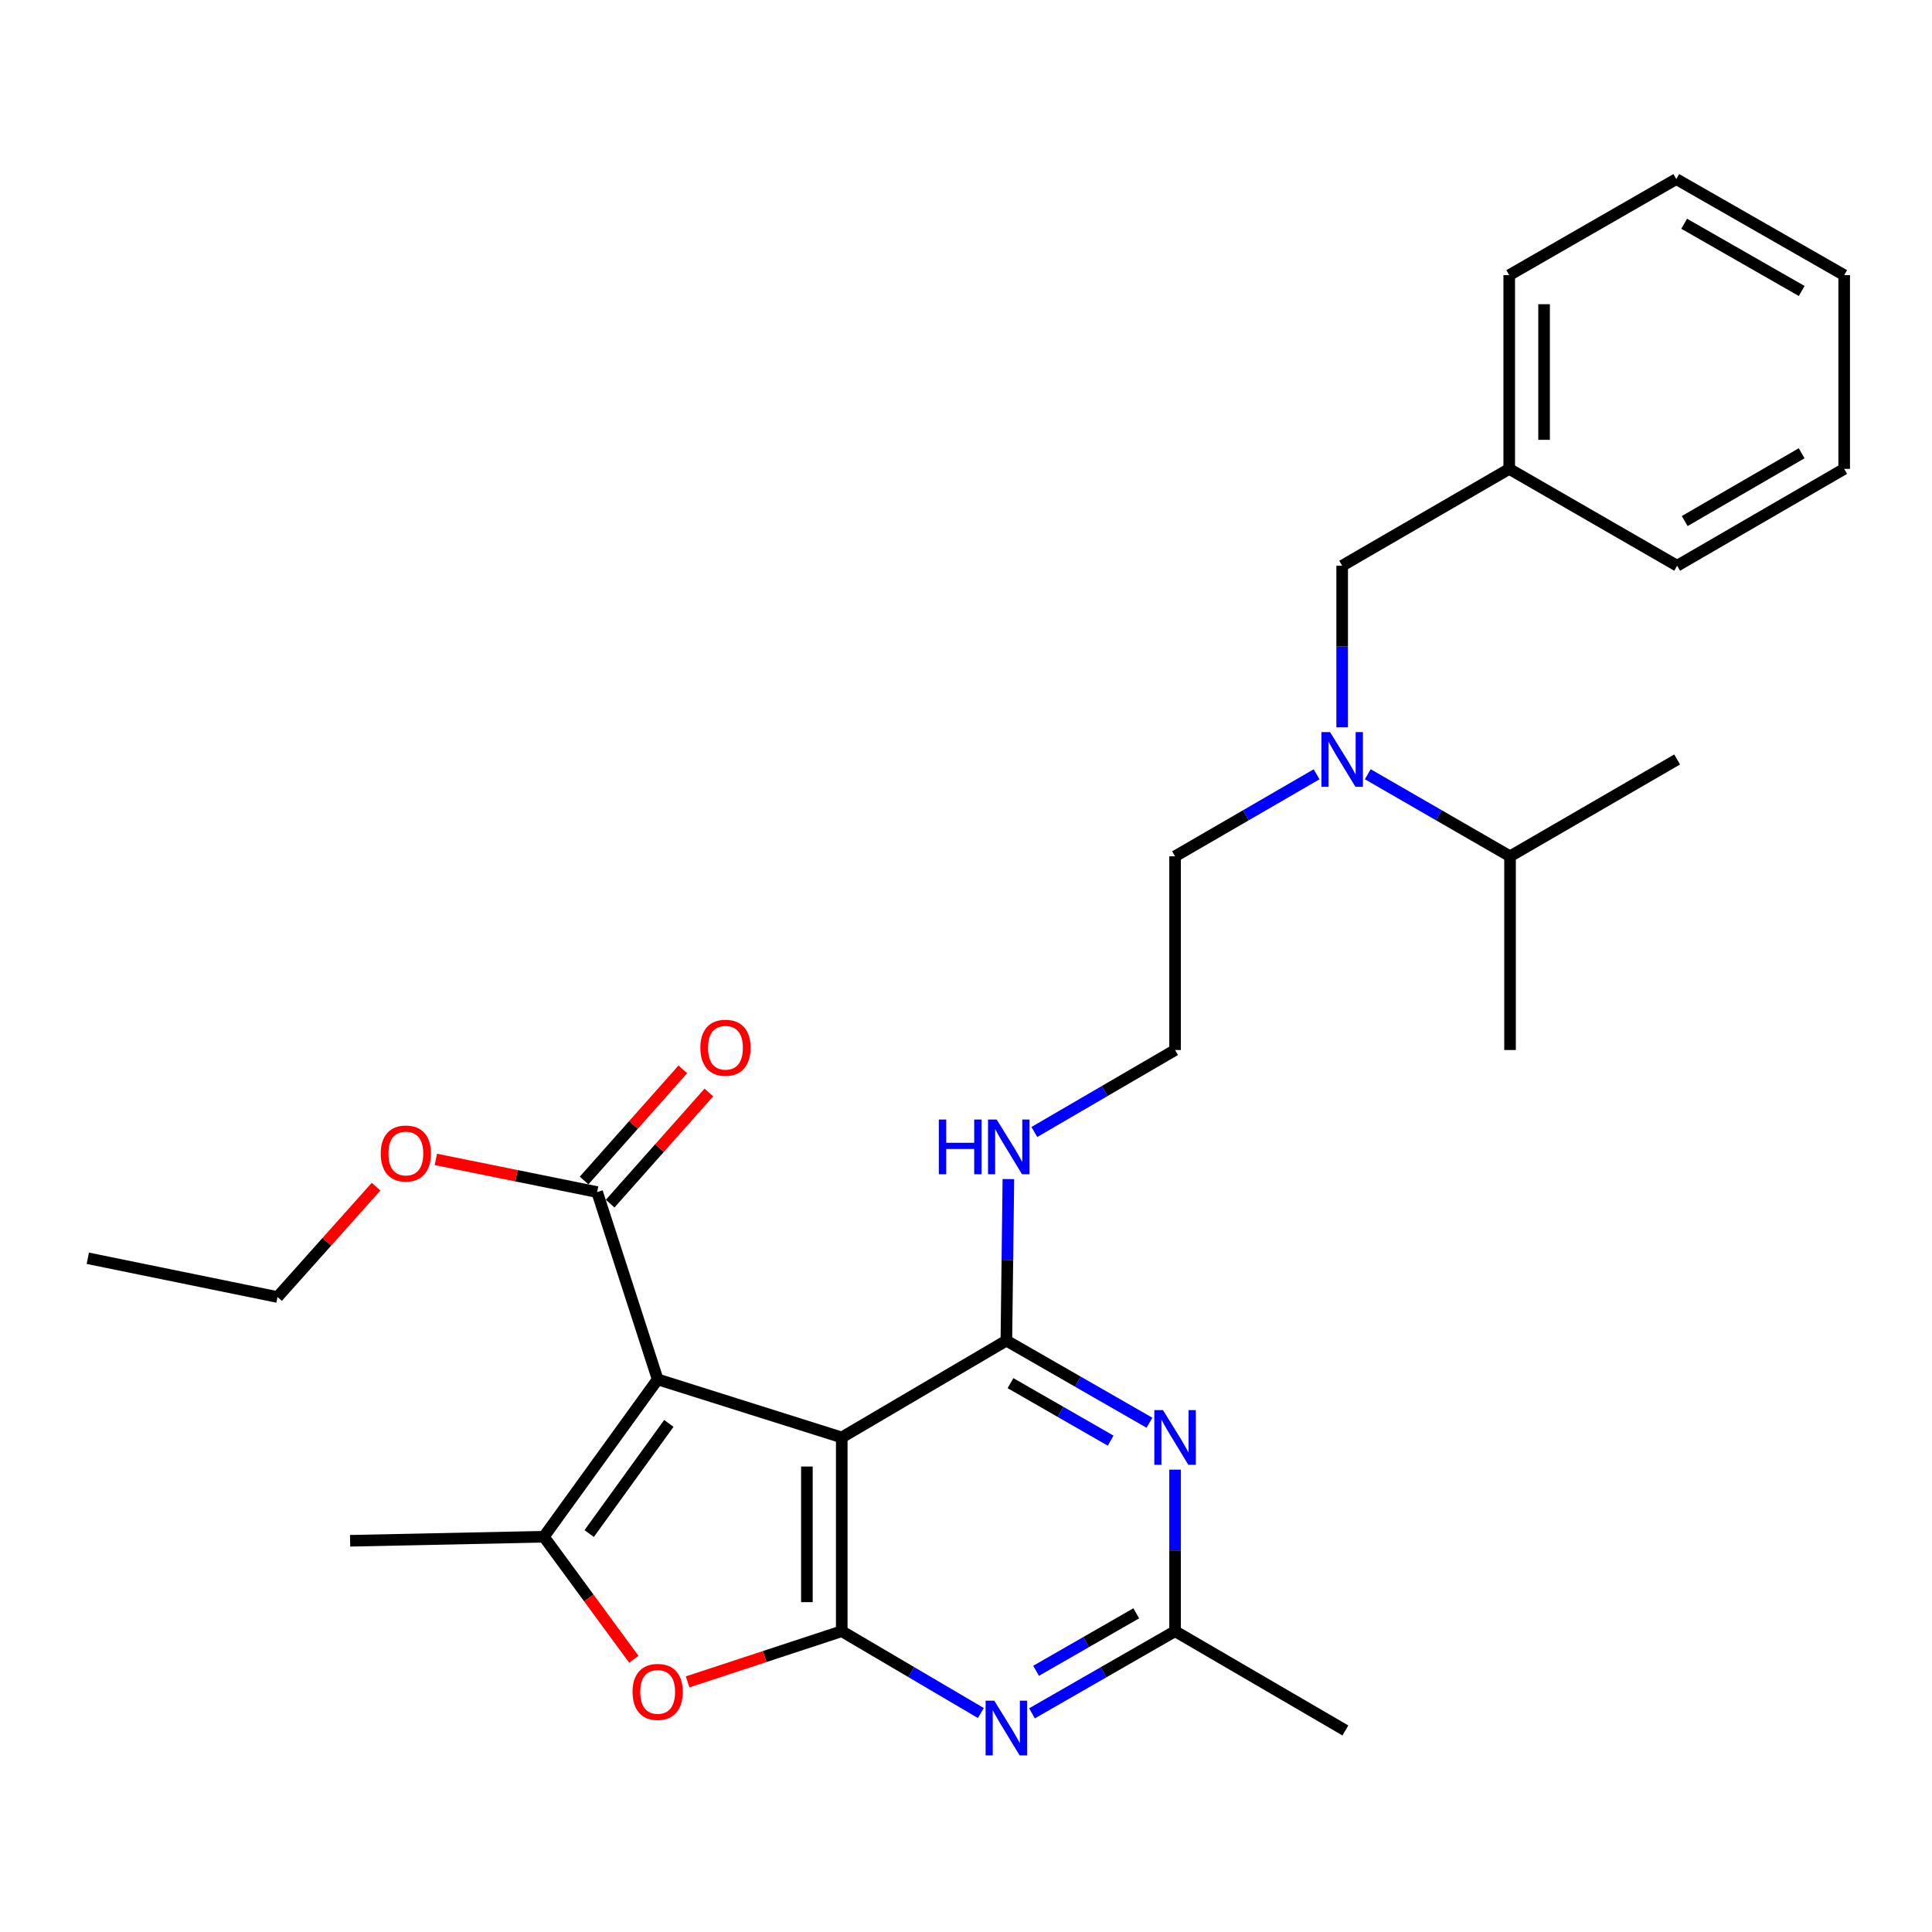 <?xml version='1.0' encoding='iso-8859-1'?>
<svg version='1.1' baseProfile='full'
              xmlns='http://www.w3.org/2000/svg'
                      xmlns:rdkit='http://www.rdkit.org/xml'
                      xmlns:xlink='http://www.w3.org/1999/xlink'
                  xml:space='preserve'
width='1000px' height='1000px' viewBox='0 0 1000 1000'>
<!-- END OF HEADER -->
<rect style='opacity:1.0;fill:#FFFFFF;stroke:none' width='1000' height='1000' x='0' y='0'> </rect>
<path class='bond-0' d='M 340.408,713.967 L 435.686,744.02' style='fill:none;fill-rule:evenodd;stroke:#000000;stroke-width:6px;stroke-linecap:butt;stroke-linejoin:miter;stroke-opacity:1' />
<path class='bond-2' d='M 340.408,713.967 L 281.506,795.416' style='fill:none;fill-rule:evenodd;stroke:#000000;stroke-width:6px;stroke-linecap:butt;stroke-linejoin:miter;stroke-opacity:1' />
<path class='bond-2' d='M 346.189,736.754 L 304.957,793.769' style='fill:none;fill-rule:evenodd;stroke:#000000;stroke-width:6px;stroke-linecap:butt;stroke-linejoin:miter;stroke-opacity:1' />
<path class='bond-7' d='M 340.408,713.967 L 309.073,617.015' style='fill:none;fill-rule:evenodd;stroke:#000000;stroke-width:6px;stroke-linecap:butt;stroke-linejoin:miter;stroke-opacity:1' />
<path class='bond-1' d='M 435.686,744.02 L 435.686,844.308' style='fill:none;fill-rule:evenodd;stroke:#000000;stroke-width:6px;stroke-linecap:butt;stroke-linejoin:miter;stroke-opacity:1' />
<path class='bond-1' d='M 417.649,759.063 L 417.649,829.265' style='fill:none;fill-rule:evenodd;stroke:#000000;stroke-width:6px;stroke-linecap:butt;stroke-linejoin:miter;stroke-opacity:1' />
<path class='bond-3' d='M 435.686,744.02 L 520.893,693.895' style='fill:none;fill-rule:evenodd;stroke:#000000;stroke-width:6px;stroke-linecap:butt;stroke-linejoin:miter;stroke-opacity:1' />
<path class='bond-5' d='M 435.686,844.308 L 471.684,865.484' style='fill:none;fill-rule:evenodd;stroke:#000000;stroke-width:6px;stroke-linecap:butt;stroke-linejoin:miter;stroke-opacity:1' />
<path class='bond-5' d='M 471.684,865.484 L 507.682,886.661' style='fill:none;fill-rule:evenodd;stroke:#0000FF;stroke-width:6px;stroke-linecap:butt;stroke-linejoin:miter;stroke-opacity:1' />
<path class='bond-29' d='M 435.686,844.308 L 395.801,857.426' style='fill:none;fill-rule:evenodd;stroke:#000000;stroke-width:6px;stroke-linecap:butt;stroke-linejoin:miter;stroke-opacity:1' />
<path class='bond-29' d='M 395.801,857.426 L 355.916,870.543' style='fill:none;fill-rule:evenodd;stroke:#FF0000;stroke-width:6px;stroke-linecap:butt;stroke-linejoin:miter;stroke-opacity:1' />
<path class='bond-4' d='M 281.506,795.416 L 304.787,827.126' style='fill:none;fill-rule:evenodd;stroke:#000000;stroke-width:6px;stroke-linecap:butt;stroke-linejoin:miter;stroke-opacity:1' />
<path class='bond-4' d='M 304.787,827.126 L 328.067,858.835' style='fill:none;fill-rule:evenodd;stroke:#FF0000;stroke-width:6px;stroke-linecap:butt;stroke-linejoin:miter;stroke-opacity:1' />
<path class='bond-15' d='M 281.506,795.416 L 181.217,797.501' style='fill:none;fill-rule:evenodd;stroke:#000000;stroke-width:6px;stroke-linecap:butt;stroke-linejoin:miter;stroke-opacity:1' />
<path class='bond-6' d='M 520.893,693.895 L 557.926,715.153' style='fill:none;fill-rule:evenodd;stroke:#000000;stroke-width:6px;stroke-linecap:butt;stroke-linejoin:miter;stroke-opacity:1' />
<path class='bond-6' d='M 557.926,715.153 L 594.958,736.41' style='fill:none;fill-rule:evenodd;stroke:#0000FF;stroke-width:6px;stroke-linecap:butt;stroke-linejoin:miter;stroke-opacity:1' />
<path class='bond-6' d='M 523.023,715.916 L 548.946,730.796' style='fill:none;fill-rule:evenodd;stroke:#000000;stroke-width:6px;stroke-linecap:butt;stroke-linejoin:miter;stroke-opacity:1' />
<path class='bond-6' d='M 548.946,730.796 L 574.869,745.676' style='fill:none;fill-rule:evenodd;stroke:#0000FF;stroke-width:6px;stroke-linecap:butt;stroke-linejoin:miter;stroke-opacity:1' />
<path class='bond-10' d='M 520.893,693.895 L 521.416,652.095' style='fill:none;fill-rule:evenodd;stroke:#000000;stroke-width:6px;stroke-linecap:butt;stroke-linejoin:miter;stroke-opacity:1' />
<path class='bond-10' d='M 521.416,652.095 L 521.938,610.294' style='fill:none;fill-rule:evenodd;stroke:#0000FF;stroke-width:6px;stroke-linecap:butt;stroke-linejoin:miter;stroke-opacity:1' />
<path class='bond-30' d='M 534.151,886.823 L 571.183,865.565' style='fill:none;fill-rule:evenodd;stroke:#0000FF;stroke-width:6px;stroke-linecap:butt;stroke-linejoin:miter;stroke-opacity:1' />
<path class='bond-30' d='M 571.183,865.565 L 608.215,844.308' style='fill:none;fill-rule:evenodd;stroke:#000000;stroke-width:6px;stroke-linecap:butt;stroke-linejoin:miter;stroke-opacity:1' />
<path class='bond-30' d='M 536.281,864.802 L 562.203,849.922' style='fill:none;fill-rule:evenodd;stroke:#0000FF;stroke-width:6px;stroke-linecap:butt;stroke-linejoin:miter;stroke-opacity:1' />
<path class='bond-30' d='M 562.203,849.922 L 588.126,835.042' style='fill:none;fill-rule:evenodd;stroke:#000000;stroke-width:6px;stroke-linecap:butt;stroke-linejoin:miter;stroke-opacity:1' />
<path class='bond-8' d='M 608.215,760.687 L 608.215,802.497' style='fill:none;fill-rule:evenodd;stroke:#0000FF;stroke-width:6px;stroke-linecap:butt;stroke-linejoin:miter;stroke-opacity:1' />
<path class='bond-8' d='M 608.215,802.497 L 608.215,844.308' style='fill:none;fill-rule:evenodd;stroke:#000000;stroke-width:6px;stroke-linecap:butt;stroke-linejoin:miter;stroke-opacity:1' />
<path class='bond-12' d='M 315.816,623.005 L 341.364,594.242' style='fill:none;fill-rule:evenodd;stroke:#000000;stroke-width:6px;stroke-linecap:butt;stroke-linejoin:miter;stroke-opacity:1' />
<path class='bond-12' d='M 341.364,594.242 L 366.912,565.48' style='fill:none;fill-rule:evenodd;stroke:#FF0000;stroke-width:6px;stroke-linecap:butt;stroke-linejoin:miter;stroke-opacity:1' />
<path class='bond-12' d='M 302.33,611.026 L 327.878,582.264' style='fill:none;fill-rule:evenodd;stroke:#000000;stroke-width:6px;stroke-linecap:butt;stroke-linejoin:miter;stroke-opacity:1' />
<path class='bond-12' d='M 327.878,582.264 L 353.426,553.501' style='fill:none;fill-rule:evenodd;stroke:#FF0000;stroke-width:6px;stroke-linecap:butt;stroke-linejoin:miter;stroke-opacity:1' />
<path class='bond-14' d='M 309.073,617.015 L 267.333,608.566' style='fill:none;fill-rule:evenodd;stroke:#000000;stroke-width:6px;stroke-linecap:butt;stroke-linejoin:miter;stroke-opacity:1' />
<path class='bond-14' d='M 267.333,608.566 L 225.592,600.117' style='fill:none;fill-rule:evenodd;stroke:#FF0000;stroke-width:6px;stroke-linecap:butt;stroke-linejoin:miter;stroke-opacity:1' />
<path class='bond-19' d='M 608.215,844.308 L 696.368,895.685' style='fill:none;fill-rule:evenodd;stroke:#000000;stroke-width:6px;stroke-linecap:butt;stroke-linejoin:miter;stroke-opacity:1' />
<path class='bond-9' d='M 681.466,400.772 L 644.84,421.998' style='fill:none;fill-rule:evenodd;stroke:#0000FF;stroke-width:6px;stroke-linecap:butt;stroke-linejoin:miter;stroke-opacity:1' />
<path class='bond-9' d='M 644.84,421.998 L 608.215,443.224' style='fill:none;fill-rule:evenodd;stroke:#000000;stroke-width:6px;stroke-linecap:butt;stroke-linejoin:miter;stroke-opacity:1' />
<path class='bond-11' d='M 694.705,376.433 L 694.705,334.627' style='fill:none;fill-rule:evenodd;stroke:#0000FF;stroke-width:6px;stroke-linecap:butt;stroke-linejoin:miter;stroke-opacity:1' />
<path class='bond-11' d='M 694.705,334.627 L 694.705,292.821' style='fill:none;fill-rule:evenodd;stroke:#000000;stroke-width:6px;stroke-linecap:butt;stroke-linejoin:miter;stroke-opacity:1' />
<path class='bond-13' d='M 707.953,400.742 L 744.774,421.983' style='fill:none;fill-rule:evenodd;stroke:#0000FF;stroke-width:6px;stroke-linecap:butt;stroke-linejoin:miter;stroke-opacity:1' />
<path class='bond-13' d='M 744.774,421.983 L 781.596,443.224' style='fill:none;fill-rule:evenodd;stroke:#000000;stroke-width:6px;stroke-linecap:butt;stroke-linejoin:miter;stroke-opacity:1' />
<path class='bond-17' d='M 535.376,585.92 L 571.796,564.706' style='fill:none;fill-rule:evenodd;stroke:#0000FF;stroke-width:6px;stroke-linecap:butt;stroke-linejoin:miter;stroke-opacity:1' />
<path class='bond-17' d='M 571.796,564.706 L 608.215,543.492' style='fill:none;fill-rule:evenodd;stroke:#000000;stroke-width:6px;stroke-linecap:butt;stroke-linejoin:miter;stroke-opacity:1' />
<path class='bond-16' d='M 694.705,292.821 L 781.175,242.697' style='fill:none;fill-rule:evenodd;stroke:#000000;stroke-width:6px;stroke-linecap:butt;stroke-linejoin:miter;stroke-opacity:1' />
<path class='bond-20' d='M 781.596,443.224 L 868.086,393.1' style='fill:none;fill-rule:evenodd;stroke:#000000;stroke-width:6px;stroke-linecap:butt;stroke-linejoin:miter;stroke-opacity:1' />
<path class='bond-21' d='M 781.596,443.224 L 781.596,543.492' style='fill:none;fill-rule:evenodd;stroke:#000000;stroke-width:6px;stroke-linecap:butt;stroke-linejoin:miter;stroke-opacity:1' />
<path class='bond-22' d='M 194.655,614.227 L 169.147,642.782' style='fill:none;fill-rule:evenodd;stroke:#FF0000;stroke-width:6px;stroke-linecap:butt;stroke-linejoin:miter;stroke-opacity:1' />
<path class='bond-22' d='M 169.147,642.782 L 143.639,671.338' style='fill:none;fill-rule:evenodd;stroke:#000000;stroke-width:6px;stroke-linecap:butt;stroke-linejoin:miter;stroke-opacity:1' />
<path class='bond-23' d='M 781.175,242.697 L 781.175,142.418' style='fill:none;fill-rule:evenodd;stroke:#000000;stroke-width:6px;stroke-linecap:butt;stroke-linejoin:miter;stroke-opacity:1' />
<path class='bond-23' d='M 799.212,227.655 L 799.212,157.46' style='fill:none;fill-rule:evenodd;stroke:#000000;stroke-width:6px;stroke-linecap:butt;stroke-linejoin:miter;stroke-opacity:1' />
<path class='bond-24' d='M 781.175,242.697 L 868.086,292.821' style='fill:none;fill-rule:evenodd;stroke:#000000;stroke-width:6px;stroke-linecap:butt;stroke-linejoin:miter;stroke-opacity:1' />
<path class='bond-18' d='M 608.215,543.492 L 608.215,443.224' style='fill:none;fill-rule:evenodd;stroke:#000000;stroke-width:6px;stroke-linecap:butt;stroke-linejoin:miter;stroke-opacity:1' />
<path class='bond-25' d='M 143.639,671.338 L 45.455,651.277' style='fill:none;fill-rule:evenodd;stroke:#000000;stroke-width:6px;stroke-linecap:butt;stroke-linejoin:miter;stroke-opacity:1' />
<path class='bond-27' d='M 781.175,142.418 L 867.645,92.695' style='fill:none;fill-rule:evenodd;stroke:#000000;stroke-width:6px;stroke-linecap:butt;stroke-linejoin:miter;stroke-opacity:1' />
<path class='bond-26' d='M 868.086,292.821 L 954.545,242.697' style='fill:none;fill-rule:evenodd;stroke:#000000;stroke-width:6px;stroke-linecap:butt;stroke-linejoin:miter;stroke-opacity:1' />
<path class='bond-26' d='M 872.008,269.698 L 932.53,234.611' style='fill:none;fill-rule:evenodd;stroke:#000000;stroke-width:6px;stroke-linecap:butt;stroke-linejoin:miter;stroke-opacity:1' />
<path class='bond-28' d='M 954.545,242.697 L 954.545,142.418' style='fill:none;fill-rule:evenodd;stroke:#000000;stroke-width:6px;stroke-linecap:butt;stroke-linejoin:miter;stroke-opacity:1' />
<path class='bond-31' d='M 867.645,92.695 L 954.545,142.418' style='fill:none;fill-rule:evenodd;stroke:#000000;stroke-width:6px;stroke-linecap:butt;stroke-linejoin:miter;stroke-opacity:1' />
<path class='bond-31' d='M 871.722,115.809 L 932.552,150.616' style='fill:none;fill-rule:evenodd;stroke:#000000;stroke-width:6px;stroke-linecap:butt;stroke-linejoin:miter;stroke-opacity:1' />
<path  class='atom-5' d='M 327.408 875.723
Q 327.408 868.923, 330.768 865.123
Q 334.128 861.323, 340.408 861.323
Q 346.688 861.323, 350.048 865.123
Q 353.408 868.923, 353.408 875.723
Q 353.408 882.603, 350.008 886.523
Q 346.608 890.403, 340.408 890.403
Q 334.168 890.403, 330.768 886.523
Q 327.408 882.643, 327.408 875.723
M 340.408 887.203
Q 344.728 887.203, 347.048 884.323
Q 349.408 881.403, 349.408 875.723
Q 349.408 870.163, 347.048 867.363
Q 344.728 864.523, 340.408 864.523
Q 336.088 864.523, 333.728 867.323
Q 331.408 870.123, 331.408 875.723
Q 331.408 881.443, 333.728 884.323
Q 336.088 887.203, 340.408 887.203
' fill='#FF0000'/>
<path  class='atom-6' d='M 514.633 880.272
L 523.913 895.272
Q 524.833 896.752, 526.313 899.432
Q 527.793 902.112, 527.873 902.272
L 527.873 880.272
L 531.633 880.272
L 531.633 908.592
L 527.753 908.592
L 517.793 892.192
Q 516.633 890.272, 515.393 888.072
Q 514.193 885.872, 513.833 885.192
L 513.833 908.592
L 510.153 908.592
L 510.153 880.272
L 514.633 880.272
' fill='#0000FF'/>
<path  class='atom-7' d='M 601.955 729.86
L 611.235 744.86
Q 612.155 746.34, 613.635 749.02
Q 615.115 751.7, 615.195 751.86
L 615.195 729.86
L 618.955 729.86
L 618.955 758.18
L 615.075 758.18
L 605.115 741.78
Q 603.955 739.86, 602.715 737.66
Q 601.515 735.46, 601.155 734.78
L 601.155 758.18
L 597.475 758.18
L 597.475 729.86
L 601.955 729.86
' fill='#0000FF'/>
<path  class='atom-10' d='M 688.445 378.94
L 697.725 393.94
Q 698.645 395.42, 700.125 398.1
Q 701.605 400.78, 701.685 400.94
L 701.685 378.94
L 705.445 378.94
L 705.445 407.26
L 701.565 407.26
L 691.605 390.86
Q 690.445 388.94, 689.205 386.74
Q 688.005 384.54, 687.645 383.86
L 687.645 407.26
L 683.965 407.26
L 683.965 378.94
L 688.445 378.94
' fill='#0000FF'/>
<path  class='atom-11' d='M 485.926 579.467
L 489.766 579.467
L 489.766 591.507
L 504.246 591.507
L 504.246 579.467
L 508.086 579.467
L 508.086 607.787
L 504.246 607.787
L 504.246 594.707
L 489.766 594.707
L 489.766 607.787
L 485.926 607.787
L 485.926 579.467
' fill='#0000FF'/>
<path  class='atom-11' d='M 515.886 579.467
L 525.166 594.467
Q 526.086 595.947, 527.566 598.627
Q 529.046 601.307, 529.126 601.467
L 529.126 579.467
L 532.886 579.467
L 532.886 607.787
L 529.006 607.787
L 519.046 591.387
Q 517.886 589.467, 516.646 587.267
Q 515.446 585.067, 515.086 584.387
L 515.086 607.787
L 511.406 607.787
L 511.406 579.467
L 515.886 579.467
' fill='#0000FF'/>
<path  class='atom-13' d='M 362.501 542.31
Q 362.501 535.51, 365.861 531.71
Q 369.221 527.91, 375.501 527.91
Q 381.781 527.91, 385.141 531.71
Q 388.501 535.51, 388.501 542.31
Q 388.501 549.19, 385.101 553.11
Q 381.701 556.99, 375.501 556.99
Q 369.261 556.99, 365.861 553.11
Q 362.501 549.23, 362.501 542.31
M 375.501 553.79
Q 379.821 553.79, 382.141 550.91
Q 384.501 547.99, 384.501 542.31
Q 384.501 536.75, 382.141 533.95
Q 379.821 531.11, 375.501 531.11
Q 371.181 531.11, 368.821 533.91
Q 366.501 536.71, 366.501 542.31
Q 366.501 548.03, 368.821 550.91
Q 371.181 553.79, 375.501 553.79
' fill='#FF0000'/>
<path  class='atom-15' d='M 197.067 597.054
Q 197.067 590.254, 200.427 586.454
Q 203.787 582.654, 210.067 582.654
Q 216.347 582.654, 219.707 586.454
Q 223.067 590.254, 223.067 597.054
Q 223.067 603.934, 219.667 607.854
Q 216.267 611.734, 210.067 611.734
Q 203.827 611.734, 200.427 607.854
Q 197.067 603.974, 197.067 597.054
M 210.067 608.534
Q 214.387 608.534, 216.707 605.654
Q 219.067 602.734, 219.067 597.054
Q 219.067 591.494, 216.707 588.694
Q 214.387 585.854, 210.067 585.854
Q 205.747 585.854, 203.387 588.654
Q 201.067 591.454, 201.067 597.054
Q 201.067 602.774, 203.387 605.654
Q 205.747 608.534, 210.067 608.534
' fill='#FF0000'/>
</svg>
